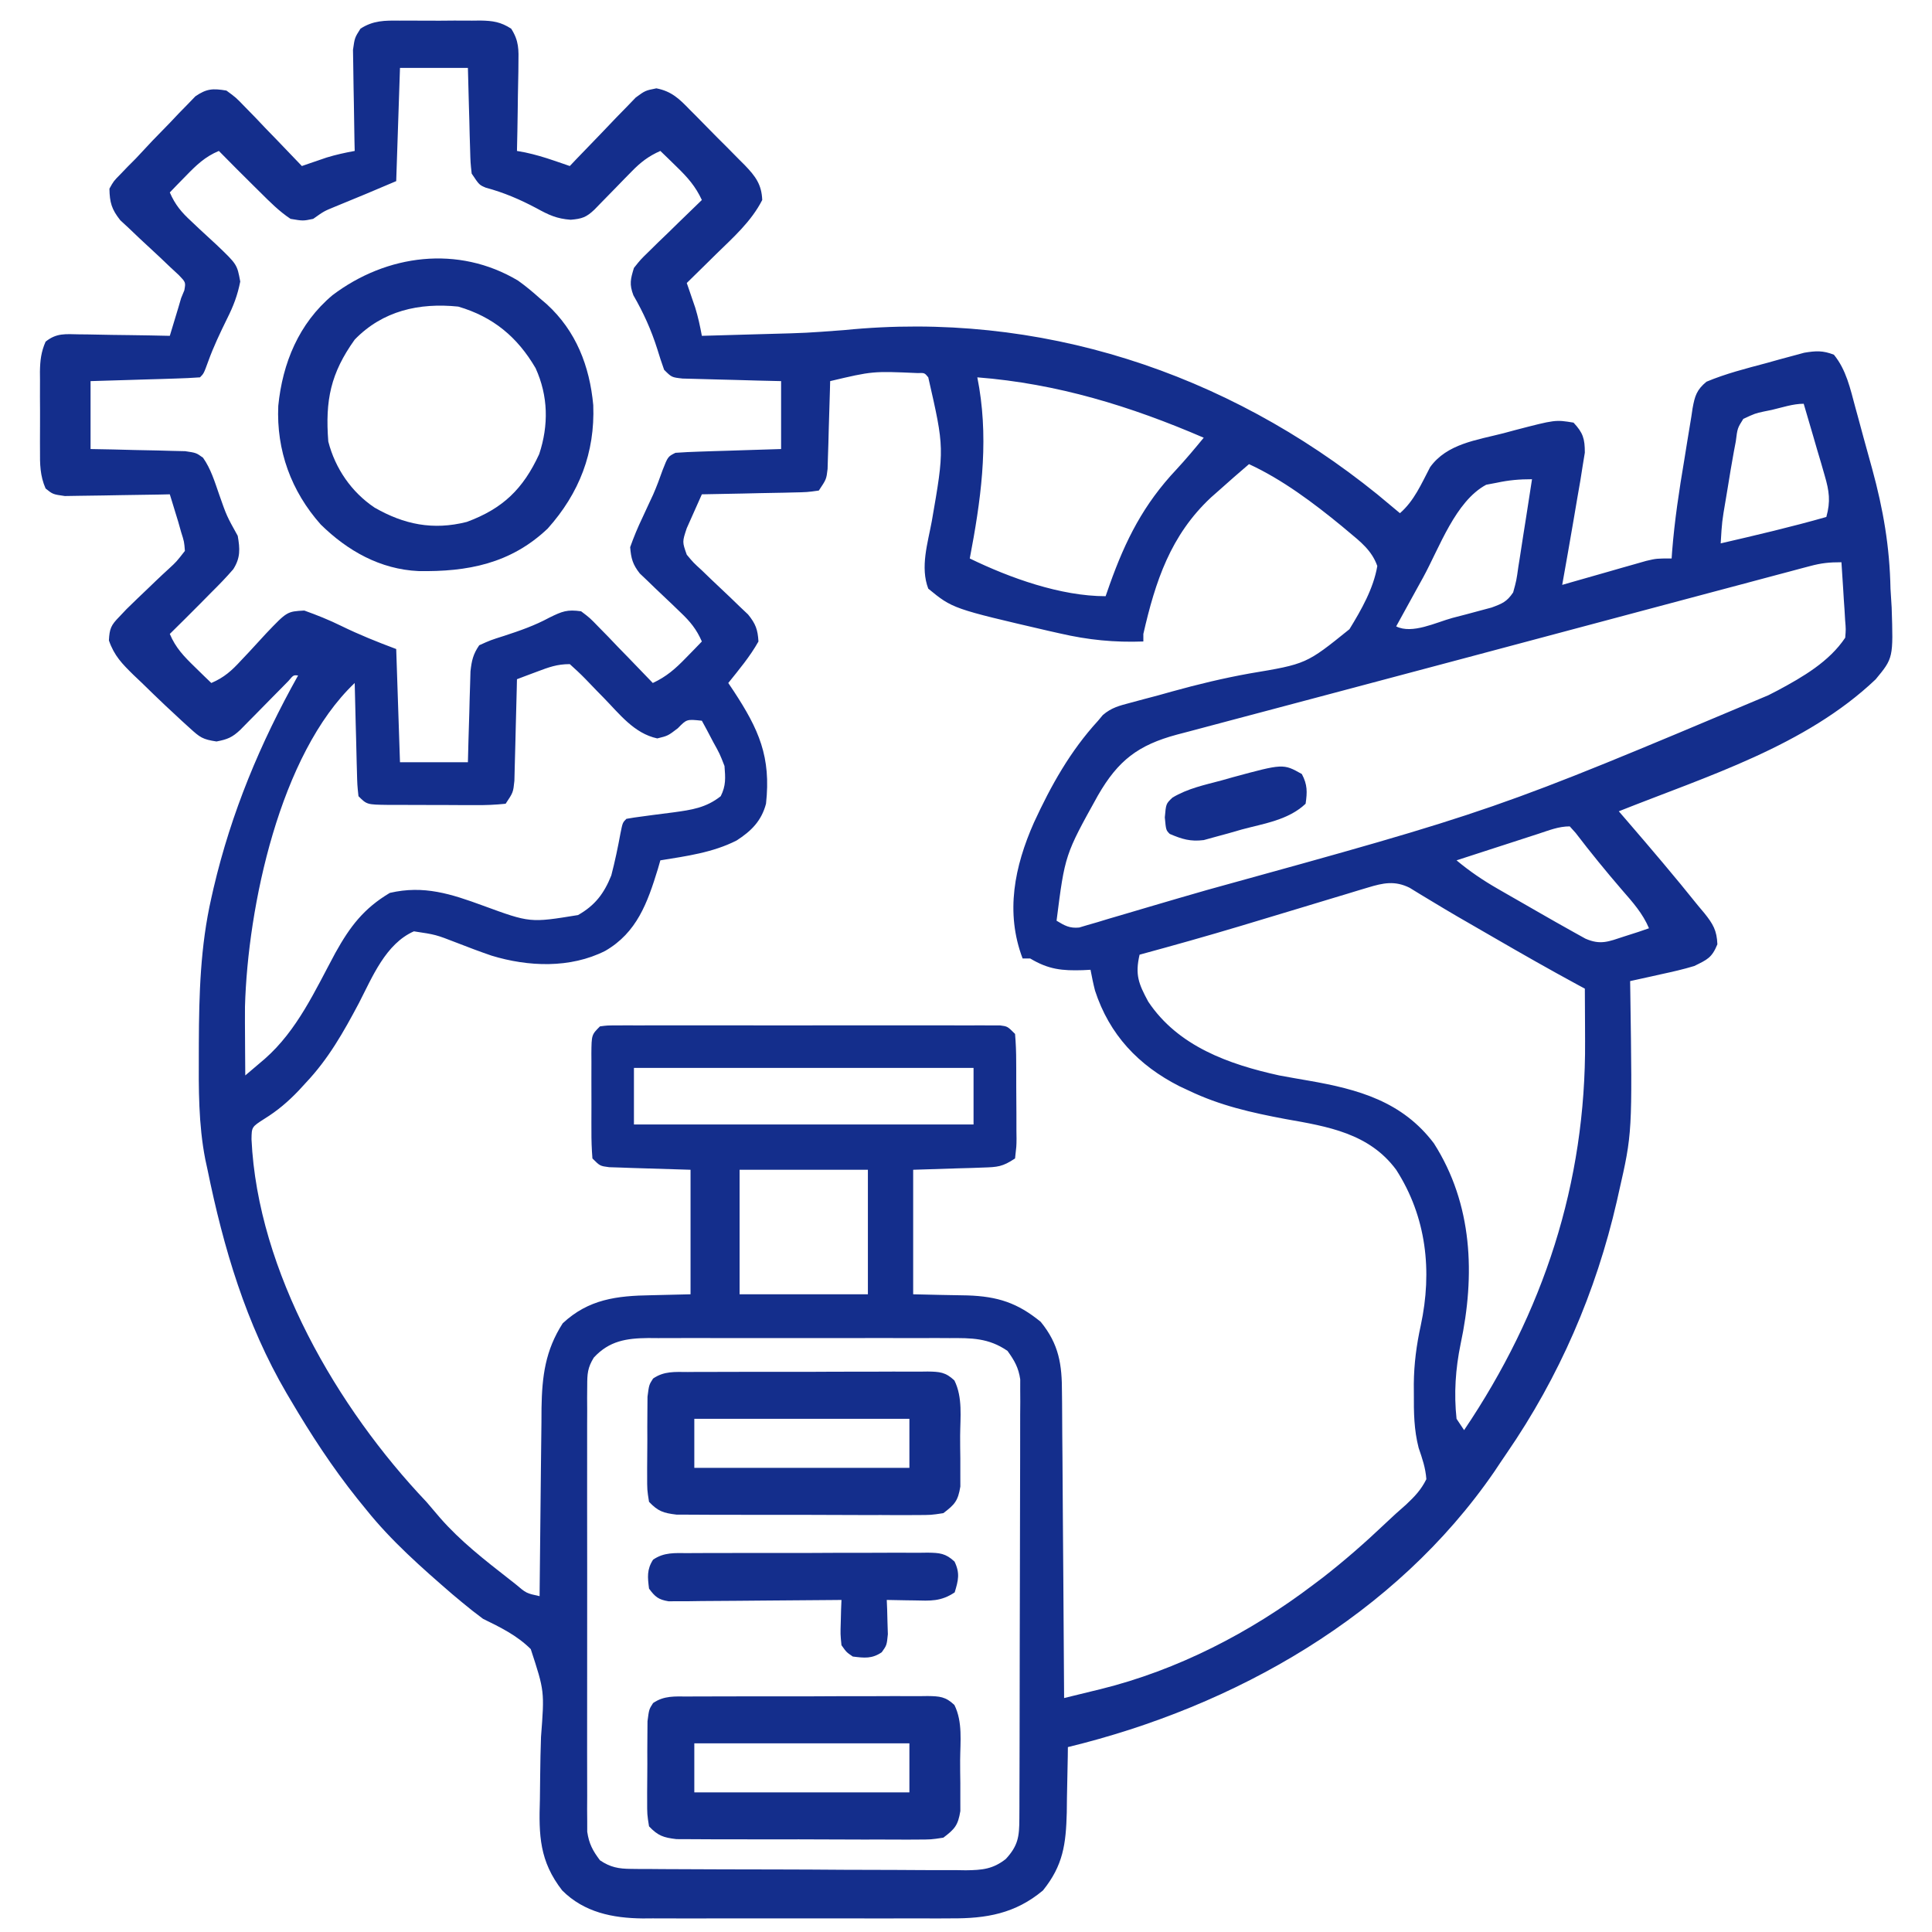 <?xml version="1.0" encoding="UTF-8"?>
<svg xmlns="http://www.w3.org/2000/svg" width="512" height="512" viewBox="0 0 512 512" fill="none">
  <path d="M105.906 5.469C106.668 5.465 107.43 5.461 108.214 5.457C109.821 5.454 111.429 5.462 113.035 5.479C115.492 5.5 117.946 5.479 120.402 5.453C121.966 5.456 123.53 5.461 125.094 5.469C126.192 5.457 126.192 5.457 127.313 5.444C130.595 5.504 132.692 5.801 135.47 7.599C137.548 10.86 137.456 13.102 137.39 16.953C137.385 17.613 137.379 18.274 137.373 18.954C137.351 21.053 137.301 23.151 137.25 25.25C137.23 26.677 137.212 28.104 137.195 29.531C137.151 33.021 137.082 36.511 137 40C137.726 40.133 138.451 40.266 139.199 40.402C141.826 40.963 144.274 41.691 146.812 42.562C147.603 42.832 148.393 43.101 149.207 43.379C149.799 43.584 150.39 43.789 151 44C151.862 43.091 151.862 43.091 152.741 42.164C154.887 39.916 157.046 37.681 159.215 35.455C160.609 34.017 161.986 32.563 163.363 31.109C164.246 30.207 165.129 29.305 166.039 28.375C166.845 27.537 167.652 26.699 168.483 25.836C171 24 171 24 173.947 23.409C177.979 24.189 180.046 26.216 182.801 29.074C183.322 29.595 183.844 30.116 184.382 30.652C185.479 31.754 186.569 32.863 187.651 33.979C189.307 35.682 190.988 37.357 192.674 39.029C193.738 40.105 194.802 41.183 195.863 42.262C196.364 42.761 196.865 43.26 197.381 43.774C200.2 46.71 201.839 48.867 202 53C199.085 58.718 194.299 62.93 189.75 67.375C189.005 68.111 188.26 68.847 187.492 69.606C185.666 71.408 183.835 73.206 182 75C182.307 75.888 182.307 75.888 182.621 76.793C182.89 77.583 183.16 78.373 183.437 79.188C183.704 79.965 183.971 80.742 184.246 81.543C185.004 84.013 185.535 86.46 186 89C190.356 88.88 194.712 88.756 199.067 88.628C200.544 88.585 202.021 88.543 203.498 88.503C213.626 88.237 213.626 88.237 223.726 87.477C275.405 82.295 324.925 98.609 365 131C367.007 132.658 369.005 134.327 371 136C374.801 132.692 376.677 128.209 378.988 123.812C383.44 117.589 391.384 116.626 398.437 114.812C399.954 114.404 399.954 114.404 401.502 113.986C412.182 111.207 412.182 111.207 417 112C419.527 114.692 420.001 116.282 419.996 119.961C419.812 121.088 419.627 122.214 419.437 123.375C419.13 125.322 419.13 125.322 418.816 127.309C418.546 128.873 418.273 130.436 418 132C417.655 134.033 417.309 136.065 416.965 138.098C416 143.736 415.008 149.369 414 155C414.736 154.788 415.473 154.576 416.231 154.357C419.569 153.4 422.91 152.45 426.25 151.5C427.409 151.166 428.568 150.832 429.762 150.488C431.434 150.015 431.434 150.015 433.14 149.531C434.167 149.238 435.193 148.945 436.251 148.643C439 148 439 148 443 148C443.04 147.409 443.08 146.818 443.122 146.209C443.769 138.001 444.988 129.921 446.364 121.809C446.623 120.257 446.873 118.703 447.114 117.148C447.467 114.876 447.847 112.61 448.234 110.344C448.337 109.65 448.439 108.956 448.544 108.242C449.137 104.963 449.629 103.306 452.235 101.157C457.353 99.015 462.647 97.676 468 96.25C469.175 95.921 470.351 95.593 471.562 95.254C472.697 94.948 473.831 94.643 475 94.328C476.031 94.049 477.062 93.769 478.125 93.481C481.233 92.961 483.057 92.86 486 94C489.278 97.997 490.338 102.99 491.664 107.895C491.901 108.76 492.139 109.625 492.384 110.516C492.884 112.348 493.379 114.181 493.871 116.015C494.613 118.77 495.38 121.516 496.148 124.264C499.077 134.971 500.788 144.893 501 156C501.097 157.655 501.199 159.31 501.308 160.965C501.744 174.378 501.744 174.378 497.074 180.027C478.483 197.708 452.379 205.685 429 215C429.762 215.883 430.524 216.766 431.308 217.676C437.645 225.034 443.935 232.416 450 240C450.841 241.002 450.841 241.002 451.699 242.023C453.965 244.867 454.983 246.572 455.125 250.25C453.66 253.83 452.458 254.3 449 256C446.095 256.888 443.156 257.548 440.187 258.188C439.399 258.365 438.611 258.542 437.799 258.725C435.867 259.158 433.934 259.58 432 260C432.016 260.986 432.031 261.972 432.047 262.987C432.589 300.273 432.589 300.273 429 316C428.823 316.791 428.646 317.581 428.464 318.396C422.942 342.412 413.226 364.885 399.247 385.187C398.165 386.76 397.106 388.349 396.051 389.941C369.792 428.161 327.228 452.246 283 463C282.991 463.806 282.981 464.613 282.972 465.443C282.918 469.13 282.834 472.814 282.75 476.5C282.736 477.768 282.721 479.037 282.707 480.344C282.489 488.695 281.751 494.354 276.394 500.988C269.062 507.126 261.391 508.453 252.033 508.388C250.604 508.396 250.604 508.396 249.147 508.404C246.025 508.417 242.903 508.409 239.781 508.398C237.596 508.4 235.411 508.403 233.226 508.407C228.656 508.412 224.087 508.405 219.518 508.391C213.677 508.374 207.837 508.384 201.997 508.402C197.488 508.413 192.978 508.409 188.469 508.401C186.316 508.399 184.164 508.402 182.011 508.409C178.996 508.417 175.982 508.405 172.967 508.388C172.087 508.394 171.208 508.4 170.302 508.407C162.349 508.326 154.795 506.795 149 501C142.957 493.231 142.774 486.384 143.078 476.949C143.106 474.785 143.131 472.62 143.152 470.455C143.191 467.069 143.25 463.689 143.373 460.305C144.306 448.18 144.306 448.18 140.655 437.027C136.951 433.36 132.637 431.274 128 429C126.107 427.593 124.244 426.142 122.437 424.625C121.565 423.897 120.692 423.168 119.793 422.418C111.714 415.424 103.689 408.369 97 400C96.245 399.071 95.489 398.141 94.711 397.184C88.087 388.895 82.376 380.14 77 371C76.641 370.395 76.283 369.789 75.914 369.166C65.17 350.773 59.247 330.77 55 310C54.803 309.093 54.607 308.186 54.404 307.252C52.579 297.896 52.645 288.556 52.687 279.062C52.69 278.196 52.692 277.329 52.694 276.436C52.746 263.431 53.101 250.731 56 238C56.199 237.122 56.397 236.244 56.602 235.34C61.307 215.292 68.965 196.932 79 179C77.767 178.886 77.767 178.886 76.449 180.453C75.797 181.117 75.145 181.781 74.472 182.465C73.763 183.182 73.053 183.9 72.322 184.639C70.82 186.167 69.317 187.696 67.814 189.225C67.103 189.943 66.392 190.662 65.66 191.402C65.007 192.067 64.353 192.732 63.68 193.418C61.551 195.423 60.261 195.95 57.375 196.5C53.687 195.954 52.974 195.393 50.316 192.973C49.265 192.019 49.265 192.019 48.193 191.045C47.469 190.37 46.746 189.695 46 189C44.945 188.02 44.945 188.02 43.869 187.021C41.743 185.017 39.65 182.982 37.562 180.938C36.844 180.256 36.125 179.575 35.385 178.873C32.348 175.888 30.275 173.793 28.863 169.727C29.022 166.554 29.429 165.68 31.625 163.438C32.257 162.77 32.888 162.102 33.539 161.414C35.476 159.514 37.43 157.64 39.398 155.773C39.99 155.203 40.583 154.633 41.193 154.045C42.387 152.9 43.596 151.77 44.819 150.656C46.73 148.896 46.73 148.896 49 146C48.815 143.566 48.815 143.566 48 141C47.751 140.117 47.502 139.234 47.246 138.324C46.979 137.454 46.712 136.584 46.437 135.688C46.168 134.804 45.898 133.921 45.621 133.012C45.416 132.348 45.211 131.684 45 131C43.615 131.031 43.615 131.031 42.202 131.063C38.774 131.132 35.348 131.182 31.92 131.22C30.437 131.24 28.954 131.267 27.471 131.302C25.338 131.35 23.207 131.373 21.074 131.391C19.149 131.422 19.149 131.422 17.186 131.454C14 131 14 131 12.083 129.456C10.595 126.082 10.57 122.934 10.601 119.312C10.598 118.573 10.596 117.833 10.593 117.072C10.591 115.512 10.596 113.952 10.609 112.392C10.625 110.008 10.609 107.626 10.59 105.242C10.592 103.724 10.595 102.206 10.601 100.688C10.595 99.977 10.589 99.266 10.583 98.534C10.625 95.586 10.888 93.253 12.083 90.544C15.006 88.19 17.37 88.549 21.074 88.609C22.1 88.618 22.1 88.618 23.146 88.626C25.327 88.649 27.507 88.699 29.687 88.75C31.167 88.77 32.647 88.788 34.127 88.805C37.752 88.849 41.376 88.918 45 89C45.48 87.417 45.959 85.834 46.437 84.25C46.704 83.368 46.971 82.487 47.246 81.578C47.495 80.727 47.743 79.877 48 79C48.28 78.321 48.56 77.642 48.849 76.943C49.232 74.817 49.232 74.817 47.385 72.897C46.59 72.16 45.795 71.423 44.976 70.664C44.12 69.847 43.264 69.029 42.383 68.188C40.552 66.487 38.721 64.786 36.891 63.086C36.032 62.266 35.173 61.446 34.289 60.602C33.492 59.862 32.695 59.123 31.873 58.362C29.587 55.48 29.065 53.665 29 50C30.115 47.998 30.115 47.998 31.871 46.219C32.52 45.542 33.17 44.865 33.839 44.168C34.909 43.095 34.909 43.095 36 42C37.47 40.427 38.94 38.854 40.41 37.281C41.958 35.685 43.509 34.091 45.062 32.5C45.839 31.678 46.616 30.855 47.416 30.008C48.177 29.232 48.938 28.456 49.722 27.656C50.401 26.953 51.079 26.25 51.777 25.525C54.783 23.463 56.422 23.41 60 24C62.517 25.836 62.517 25.836 64.961 28.375C65.844 29.277 66.727 30.18 67.637 31.109C68.54 32.063 69.444 33.017 70.375 34C71.31 34.965 72.246 35.928 73.183 36.891C75.47 39.248 77.741 41.617 80 44C80.591 43.795 81.183 43.59 81.793 43.379C82.583 43.109 83.373 42.84 84.187 42.562C84.965 42.296 85.742 42.029 86.543 41.754C89.013 40.996 91.46 40.465 94 40C93.968 38.668 93.968 38.668 93.936 37.31C93.868 34.007 93.818 30.705 93.78 27.402C93.76 25.974 93.733 24.547 93.698 23.119C93.649 21.064 93.627 19.009 93.609 16.953C93.578 15.099 93.578 15.099 93.546 13.208C94 10 94 10 95.53 7.599C98.927 5.4 101.987 5.425 105.906 5.469ZM106 18C105.67 27.9 105.34 37.8 105 48C99.575 50.325 94.137 52.59 88.672 54.816C85.856 55.973 85.856 55.973 83 58C80.312 58.562 80.312 58.562 77 58C74.001 56.014 71.543 53.531 69 51C68.527 50.534 68.055 50.069 67.568 49.589C64.351 46.419 61.167 43.219 58 40C54.319 41.536 52.012 43.782 49.25 46.625C48.051 47.851 48.051 47.851 46.828 49.102C46.225 49.728 45.621 50.355 45 51C46.412 54.255 48.089 56.255 50.695 58.645C51.411 59.322 52.126 59.999 52.863 60.697C54.369 62.106 55.885 63.504 57.41 64.893C62.828 70.07 62.828 70.07 63.668 74.609C62.948 78.262 61.86 81.113 60.187 84.438C58.361 88.172 56.597 91.838 55.187 95.75C54 99 54 99 53 100C50.856 100.159 48.707 100.251 46.558 100.316C45.253 100.358 43.948 100.4 42.603 100.443C41.215 100.483 39.826 100.523 38.437 100.562C37.045 100.606 35.652 100.649 34.26 100.693C30.84 100.8 27.42 100.9 24 101C24 106.94 24 112.88 24 119C25.986 119.037 27.973 119.075 30.019 119.113C31.946 119.162 33.872 119.211 35.798 119.262C37.793 119.312 39.788 119.347 41.783 119.381C43.663 119.434 43.663 119.434 45.582 119.488C46.739 119.514 47.897 119.541 49.089 119.568C52 120 52 120 53.805 121.302C55.871 124.238 56.892 127.636 58.062 131C60.062 136.716 60.062 136.716 63 142C63.605 145.431 63.744 147.835 61.82 150.848C59.969 153.005 58.02 155 56 157C55.028 157.984 54.056 158.968 53.086 159.953C50.411 162.656 47.711 165.333 45 168C46.536 171.681 48.781 173.988 51.625 176.75C52.442 177.549 53.259 178.348 54.101 179.172C54.728 179.775 55.354 180.378 56 181C59.375 179.555 61.398 177.75 63.863 175.051C64.586 174.286 65.308 173.521 66.053 172.732C67.559 171.119 69.054 169.494 70.537 167.857C76.078 162.05 76.078 162.05 80.641 161.801C84.018 163.007 87.218 164.291 90.437 165.875C95.275 168.237 99.901 170.088 105 172C105.33 181.9 105.66 191.8 106 202C111.94 202 117.88 202 124 202C124.073 199.146 124.073 199.146 124.148 196.234C124.223 193.74 124.299 191.245 124.375 188.75C124.406 187.496 124.437 186.241 124.469 184.949C124.507 183.744 124.546 182.539 124.586 181.297C124.633 179.632 124.633 179.632 124.681 177.933C124.993 175.065 125.377 173.365 127 171C129.976 169.656 129.976 169.656 133.625 168.5C137.759 167.148 141.728 165.77 145.562 163.688C149.006 161.997 150.298 161.475 154 162C156.312 163.744 156.312 163.744 158.644 166.156C159.906 167.442 159.906 167.442 161.193 168.754C162.058 169.66 162.922 170.566 163.812 171.5C164.696 172.406 165.58 173.312 166.49 174.246C168.672 176.487 170.841 178.738 173 181C176.633 179.304 178.945 177.262 181.75 174.375C182.549 173.558 183.348 172.74 184.172 171.898C184.775 171.272 185.378 170.645 186 170C184.587 166.761 182.9 164.705 180.34 162.285C179.629 161.599 178.918 160.912 178.185 160.205C176.687 158.777 175.184 157.352 173.678 155.932C172.968 155.244 172.258 154.556 171.527 153.848C170.875 153.229 170.222 152.61 169.55 151.973C167.681 149.595 167.237 148.002 167 145C167.978 142.269 169.002 139.788 170.25 137.188C170.882 135.828 171.512 134.467 172.14 133.105C172.609 132.101 172.609 132.101 173.088 131.076C174.031 128.929 174.827 126.761 175.609 124.551C177 121 177 121 179 120C181.104 119.846 183.212 119.75 185.32 119.684C186.577 119.642 187.834 119.6 189.129 119.557C190.447 119.517 191.766 119.478 193.125 119.438C194.465 119.394 195.805 119.351 197.144 119.307C200.429 119.2 203.715 119.1 207 119C207 113.06 207 107.12 207 101C203.894 100.927 203.894 100.927 200.726 100.852C198.724 100.796 196.722 100.74 194.72 100.683C193.327 100.644 191.934 100.609 190.541 100.578C188.54 100.533 186.539 100.473 184.539 100.414C182.732 100.367 182.732 100.367 180.889 100.319C178 100 178 100 176 98C175.342 96.185 174.747 94.347 174.187 92.5C172.568 87.39 170.531 82.891 167.855 78.254C166.745 75.329 167.089 73.98 168 71C169.766 68.78 169.766 68.78 172.035 66.574C172.844 65.778 173.653 64.982 174.486 64.162C175.336 63.346 176.186 62.529 177.062 61.688C177.916 60.852 178.77 60.016 179.65 59.154C181.758 57.094 183.875 55.043 186 53C184.304 49.367 182.262 47.054 179.375 44.25C178.149 43.051 178.149 43.051 176.898 41.828C176.272 41.225 175.645 40.622 175 40C171.866 41.386 169.782 42.991 167.398 45.441C166.416 46.44 166.416 46.44 165.414 47.459C164.741 48.153 164.068 48.847 163.375 49.562C162.031 50.941 160.684 52.317 159.336 53.691C158.743 54.302 158.151 54.912 157.54 55.541C155.375 57.592 154.242 57.979 151.238 58.238C147.535 57.966 145.426 56.969 142.187 55.188C137.763 52.841 133.573 51.039 128.742 49.738C127 49 127 49 125 46C124.681 43.089 124.681 43.089 124.586 39.582C124.547 38.328 124.508 37.075 124.469 35.783C124.438 34.473 124.407 33.163 124.375 31.812C124.337 30.477 124.298 29.142 124.258 27.807C124.163 24.538 124.08 21.269 124 18C118.06 18 112.12 18 106 18ZM220 101C219.98 101.772 219.96 102.544 219.94 103.339C219.845 106.831 219.735 110.321 219.625 113.812C219.594 115.027 219.563 116.242 219.531 117.494C219.473 119.239 219.473 119.239 219.414 121.02C219.382 122.093 219.351 123.167 219.319 124.273C219 127 219 127 217 130C213.927 130.432 213.927 130.432 210.023 130.512C209.338 130.53 208.653 130.548 207.947 130.566C205.756 130.62 203.566 130.654 201.375 130.688C199.89 130.721 198.406 130.755 196.922 130.791C193.281 130.876 189.641 130.943 186 131C185.132 132.91 184.281 134.829 183.437 136.75C182.724 138.351 182.724 138.351 181.996 139.984C180.793 143.597 180.793 143.597 182 147C183.762 149.111 183.762 149.111 186 151.152C186.804 151.929 187.609 152.706 188.437 153.506C190.144 155.125 191.852 156.742 193.562 158.357C194.367 159.135 195.171 159.913 196 160.715C196.742 161.417 197.485 162.12 198.25 162.844C200.255 165.315 200.811 166.838 201 170C198.748 174.004 195.868 177.425 193 181C193.47 181.701 193.941 182.402 194.426 183.125C201.103 193.301 204.366 200.563 203 213C201.795 217.555 199.088 220.248 195.187 222.75C188.9 225.947 181.897 226.882 175 228C174.781 228.762 174.562 229.524 174.336 230.309C171.594 239.236 168.788 247.151 160.375 252C151.126 256.673 139.987 256.224 130.25 253.25C127.119 252.176 124.039 251.015 120.957 249.809C115.468 247.681 115.468 247.681 109.687 246.812C102.196 250.122 98.68 258.924 95.125 265.812C91.017 273.548 87.051 280.606 81 287C80.407 287.647 79.814 288.294 79.203 288.961C76.346 291.957 73.58 294.317 70.062 296.5C66.697 298.656 66.697 298.656 66.652 301.926C68.287 336.98 89.422 373.188 113 398C114.215 399.411 115.424 400.827 116.625 402.25C122.032 408.433 128.422 413.4 134.875 418.438C135.733 419.112 135.733 419.112 136.608 419.8C139.473 422.234 139.473 422.234 143 423C143.009 421.902 143.009 421.902 143.018 420.783C143.076 413.854 143.148 406.926 143.236 399.997C143.28 396.436 143.319 392.875 143.346 389.314C143.378 385.21 143.432 381.107 143.488 377.004C143.495 375.738 143.501 374.472 143.507 373.168C143.647 364.693 144.504 357.891 149.125 350.688C155.971 344.288 163.491 343.384 172.562 343.25C176.007 343.167 179.451 343.085 183 343C183 332.11 183 321.22 183 310C175.192 309.75 175.192 309.75 167.383 309.522C165.929 309.469 165.929 309.469 164.445 309.414C163.45 309.383 162.455 309.351 161.43 309.319C159 309 159 309 157 307C156.8 304.514 156.72 302.142 156.734 299.656C156.732 298.931 156.73 298.206 156.728 297.46C156.727 295.926 156.731 294.393 156.739 292.86C156.75 290.509 156.739 288.159 156.726 285.809C156.728 284.32 156.73 282.832 156.734 281.344C156.73 280.639 156.726 279.933 156.722 279.207C156.77 274.23 156.77 274.23 159 272C160.927 271.748 160.927 271.748 163.327 271.746C164.236 271.74 165.144 271.735 166.08 271.729C167.58 271.735 167.58 271.735 169.109 271.741C170.16 271.738 171.21 271.734 172.292 271.731C175.778 271.722 179.264 271.728 182.75 271.734C185.164 271.733 187.577 271.731 189.991 271.729C195.055 271.726 200.119 271.73 205.183 271.739C211.687 271.751 218.191 271.744 224.695 271.732C229.681 271.725 234.666 271.727 239.652 271.732C242.051 271.734 244.45 271.732 246.848 271.727C250.196 271.722 253.543 271.73 256.89 271.741C257.89 271.737 258.89 271.733 259.919 271.729C260.828 271.735 261.737 271.74 262.673 271.746C263.861 271.747 263.861 271.747 265.073 271.748C267 272 267 272 269 274C269.212 276.485 269.304 278.857 269.301 281.344C269.305 282.069 269.309 282.794 269.314 283.54C269.319 285.074 269.32 286.607 269.316 288.14C269.312 290.491 269.336 292.841 269.361 295.191C269.363 296.68 269.364 298.168 269.363 299.656C269.372 300.361 269.382 301.067 269.391 301.793C269.372 303.775 269.372 303.775 269 307C265.662 309.225 264.372 309.29 260.457 309.414C259.006 309.467 259.006 309.467 257.526 309.522C256.301 309.556 255.075 309.59 253.812 309.625C249.914 309.749 246.016 309.873 242 310C242 320.89 242 331.78 242 343C249.208 343.17 249.208 343.17 256.418 343.298C264.37 343.564 269.67 345.262 275.812 350.312C280.659 356.266 281.445 361.635 281.432 369.056C281.448 370.375 281.448 370.375 281.463 371.72C281.493 374.603 281.502 377.487 281.512 380.371C281.528 382.379 281.547 384.387 281.566 386.395C281.613 391.663 281.643 396.932 281.669 402.201C281.699 407.584 281.746 412.967 281.791 418.35C281.877 428.9 281.944 439.45 282 450C284.507 449.391 287.014 448.777 289.519 448.16C290.218 447.991 290.917 447.822 291.637 447.647C312.016 442.613 331.318 432.664 348 420C348.853 419.357 349.707 418.714 350.586 418.051C356.354 413.565 361.842 408.752 367.137 403.719C368.935 402.011 370.767 400.338 372.644 398.719C374.939 396.561 376.596 394.823 378 392C377.779 389.004 376.932 386.551 375.957 383.711C374.71 378.877 374.663 374.346 374.687 369.375C374.681 368.069 374.681 368.069 374.674 366.737C374.726 361.4 375.379 356.461 376.517 351.25C379.612 336.835 378.034 322.488 370 310C362.863 300.351 351.908 298.533 340.687 296.562C331.647 294.86 323.334 293.003 315 289C314.19 288.622 313.381 288.245 312.547 287.855C301.682 282.331 294.003 274.212 290.191 262.52C289.723 260.696 289.349 258.85 289 257C288.348 257.035 287.695 257.07 287.023 257.105C281.46 257.278 277.896 256.937 273 254C272.34 254 271.68 254 271 254C266.372 241.789 268.852 229.626 274 218C278.532 208.161 283.635 199.032 291 191C291.415 190.503 291.831 190.005 292.259 189.492C294.569 187.513 296.645 187.02 299.582 186.238C300.727 185.929 301.873 185.62 303.053 185.302C304.293 184.976 305.534 184.649 306.812 184.312C308.106 183.953 309.399 183.592 310.691 183.229C317.482 181.343 324.234 179.721 331.172 178.473C346.191 175.966 346.191 175.966 357.621 166.742C360.76 161.619 363.984 155.985 365 150C363.563 145.912 360.564 143.573 357.312 140.875C356.747 140.401 356.181 139.926 355.598 139.438C348.11 133.288 339.825 127.071 331 123C328.3 125.297 325.643 127.637 323 130C321.977 130.903 321.977 130.903 320.933 131.824C310.2 141.844 306.18 154.078 303 168C303 168.66 303 169.32 303 170C295.334 170.284 288.403 169.595 280.937 167.875C279.949 167.653 278.962 167.432 277.944 167.204C252.465 161.294 252.465 161.294 246 156C243.825 150.303 245.869 143.93 246.937 138.125C250.292 118.809 250.292 118.809 246 100C245.019 98.801 245.019 98.801 243.172 98.867C231.248 98.343 231.248 98.343 220 101ZM259 100C259.167 100.923 259.335 101.846 259.508 102.797C261.994 118.055 259.884 132.904 257 148C267.605 153.16 281.094 158 293 158C293.363 156.961 293.727 155.922 294.101 154.852C298.319 143.039 303.06 133.658 311.754 124.422C314.282 121.696 316.639 118.872 319 116C299.612 107.633 280.124 101.645 259 100ZM469.562 108.625C468.868 108.766 468.174 108.906 467.459 109.051C465.154 109.55 465.154 109.55 462 111C460.442 113.472 460.442 113.472 460 117C459.831 117.887 459.663 118.774 459.489 119.688C458.908 122.848 458.386 126.015 457.875 129.188C457.693 130.28 457.511 131.372 457.324 132.498C456.345 138.221 456.345 138.221 456 144C465.382 141.833 474.737 139.641 484 137C485.151 132.845 484.768 130.155 483.566 126.043C483.247 124.931 482.928 123.819 482.599 122.674C482.086 120.948 482.086 120.948 481.562 119.188C481.224 118.018 480.886 116.848 480.537 115.643C479.701 112.759 478.855 109.878 478 107C475.188 107 472.297 107.984 469.562 108.625ZM396.625 127.938C395.252 128.199 395.252 128.199 393.851 128.465C385.694 132.856 381.497 145.092 377.125 153.062C376.43 154.322 375.735 155.582 375.039 156.842C373.355 159.892 371.676 162.945 370 166C374.253 168.126 380.544 164.944 384.937 163.75C386.143 163.437 387.349 163.124 388.592 162.801C389.746 162.49 390.9 162.179 392.09 161.859C393.151 161.575 394.211 161.292 395.304 160.999C398.114 159.958 399.341 159.47 401 157C401.876 153.818 401.876 153.818 402.387 150.145C402.493 149.483 402.6 148.821 402.71 148.14C403.047 146.032 403.368 143.923 403.687 141.812C403.913 140.381 404.141 138.949 404.369 137.518C404.925 134.014 405.467 130.508 406 127C402.612 127 399.909 127.234 396.625 127.938ZM479.68 150.018C478.391 150.357 478.391 150.357 477.076 150.704C476.139 150.956 475.201 151.208 474.236 151.468C473.24 151.732 472.243 151.996 471.217 152.268C467.892 153.151 464.569 154.04 461.246 154.93C458.898 155.554 456.551 156.178 454.203 156.802C448.561 158.302 442.92 159.807 437.279 161.314C432.747 162.525 428.215 163.735 423.682 164.943C423.042 165.113 422.402 165.284 421.742 165.46C420.448 165.804 419.155 166.149 417.861 166.494C408.216 169.064 398.572 171.638 388.929 174.214C377.229 177.34 365.526 180.456 353.82 183.556C348.257 185.03 342.695 186.508 337.134 187.989C333.612 188.927 330.089 189.863 326.564 190.792C322.764 191.794 318.968 192.809 315.172 193.824C314.091 194.107 313.01 194.39 311.896 194.682C301.631 197.45 296.316 201.501 290.97 210.79C282.218 226.544 282.218 226.544 280 244C282.148 245.3 283.449 246.054 285.987 245.807C287.069 245.485 287.069 245.485 288.172 245.156C289.038 244.907 289.905 244.657 290.797 244.4C292.259 243.954 292.259 243.954 293.75 243.5C295.341 243.034 295.341 243.034 296.964 242.559C299.481 241.822 301.995 241.079 304.509 240.33C309.651 238.801 314.806 237.318 319.961 235.832C396.055 214.822 396.055 214.822 468.625 184.25C469.448 183.826 470.27 183.403 471.118 182.967C477.757 179.41 484.764 175.353 489 169C489.184 166.771 489.184 166.771 488.976 164.332C488.925 163.439 488.873 162.547 488.82 161.627C488.756 160.698 488.691 159.769 488.625 158.812C488.568 157.872 488.511 156.932 488.453 155.963C488.312 153.641 488.16 151.321 488 149C484.748 149 482.724 149.207 479.68 150.018ZM142.312 178C140.822 178.557 140.822 178.557 139.301 179.125C138.541 179.414 137.782 179.702 137 180C136.98 180.893 136.96 181.786 136.94 182.706C136.862 186.022 136.775 189.337 136.682 192.653C136.644 194.087 136.609 195.522 136.578 196.956C136.532 199.019 136.474 201.082 136.414 203.145C136.382 204.386 136.351 205.627 136.319 206.906C136 210 136 210 134 213C131.186 213.292 128.596 213.396 125.781 213.363C124.967 213.364 124.154 213.364 123.315 213.365C121.594 213.362 119.872 213.353 118.151 213.336C115.51 213.313 112.871 213.316 110.23 213.322C108.56 213.317 106.889 213.31 105.219 213.301C104.426 213.302 103.633 213.303 102.816 213.304C97.231 213.231 97.231 213.231 95 211C94.681 208.019 94.681 208.019 94.586 204.242C94.566 203.579 94.547 202.916 94.527 202.233C94.467 200.114 94.421 197.995 94.375 195.875C94.337 194.439 94.298 193.003 94.258 191.566C94.162 188.044 94.078 184.522 94 181C74.13 199.869 65.666 240.28 64.922 266.762C64.902 269.551 64.912 272.337 64.937 275.125C64.942 276.081 64.946 277.038 64.951 278.023C64.963 280.349 64.979 282.674 65 285C66.108 284.061 67.214 283.121 68.32 282.18C68.936 281.656 69.553 281.133 70.188 280.593C78.81 273.012 83.513 262.461 88.887 252.504C92.769 245.515 96.427 240.719 103.312 236.625C112.311 234.532 119.543 236.898 128 240C140.476 244.572 140.476 244.572 153.187 242.5C157.701 239.933 160.081 236.794 162 232C162.958 228.309 163.737 224.63 164.422 220.879C165 218 165 218 166 217C167.425 216.74 168.86 216.533 170.297 216.352C171.173 216.233 172.05 216.114 172.953 215.992C174.801 215.75 176.65 215.512 178.5 215.281C183.27 214.626 187.114 214.08 191 211C192.418 208.164 192.241 206.157 192 203C190.733 199.746 190.733 199.746 189 196.625C188.443 195.565 187.886 194.506 187.312 193.414C186.879 192.617 186.446 191.821 186 191C181.992 190.571 181.992 190.571 179.625 193C177 195 177 195 174.187 195.688C168.028 194.359 164.203 189.235 159.926 184.863C159.391 184.32 158.856 183.776 158.305 183.216C157.236 182.123 156.176 181.023 155.124 179.913C153.805 178.553 152.407 177.27 151 176C147.625 176 145.46 176.815 142.312 178ZM407.68 220.969C407.061 221.169 406.442 221.368 405.805 221.574C403.827 222.213 401.851 222.857 399.875 223.5C398.535 223.934 397.195 224.367 395.855 224.801C392.569 225.865 389.284 226.931 386 228C389.488 230.914 393.025 233.305 396.965 235.566C398.095 236.217 399.224 236.867 400.389 237.537C400.972 237.87 401.555 238.203 402.156 238.546C403.931 239.559 405.703 240.579 407.474 241.6C410.641 243.417 413.806 245.232 417 247C418.04 247.578 419.081 248.156 420.153 248.751C424.143 250.501 426.306 249.531 430.375 248.188C431.62 247.789 432.865 247.391 434.148 246.98C435.56 246.495 435.56 246.495 437 246C435.342 242.055 432.653 239.065 429.875 235.875C425.618 230.936 421.521 225.912 417.558 220.73C417.044 220.159 416.53 219.588 416 219C413.019 219 410.511 220.05 407.68 220.969ZM362.517 235.206C361.634 235.47 360.752 235.734 359.842 236.006C358.892 236.297 357.941 236.587 356.961 236.887C355.966 237.186 354.971 237.484 353.946 237.792C350.754 238.752 347.564 239.72 344.375 240.688C340.217 241.944 336.058 243.198 331.898 244.449C330.384 244.905 330.384 244.905 328.84 245.371C319.928 248.045 310.978 250.562 302 253C300.773 258.314 301.729 260.691 304.293 265.438C312.187 277.288 325.666 282.06 339 285C341.619 285.488 344.242 285.943 346.867 286.395C359.968 288.674 371.616 291.896 380 303C390.305 319.151 390.962 337.953 387.079 356.162C385.721 362.745 385.278 369.297 386 376C386.66 376.99 387.32 377.98 388 379C409.01 347.874 420.305 313.513 420.062 275.875C420.057 274.523 420.053 273.172 420.049 271.82C420.037 268.547 420.021 265.273 420 262C419.356 261.653 418.712 261.306 418.048 260.949C410.648 256.941 403.344 252.781 396.062 248.562C394.427 247.618 394.427 247.618 392.76 246.654C391.132 245.714 391.132 245.714 389.473 244.754C388.404 244.138 387.336 243.522 386.235 242.887C384.029 241.6 381.835 240.293 379.652 238.968C378.59 238.328 377.528 237.687 376.433 237.027C375.009 236.155 375.009 236.155 373.556 235.265C369.619 233.316 366.536 233.989 362.517 235.206ZM168 283C168 287.95 168 292.9 168 298C197.7 298 227.4 298 258 298C258 293.05 258 288.1 258 283C228.3 283 198.6 283 168 283ZM196 310C196 320.89 196 331.78 196 343C207.22 343 218.44 343 230 343C230 332.11 230 321.22 230 310C218.78 310 207.56 310 196 310ZM157.361 359.781C155.706 362.479 155.623 364.08 155.619 367.231C155.61 368.289 155.602 369.348 155.593 370.438C155.599 371.594 155.605 372.75 155.612 373.941C155.606 375.163 155.601 376.384 155.596 377.643C155.585 380.99 155.587 384.337 155.597 387.684C155.604 391.189 155.597 394.694 155.593 398.199C155.587 404.086 155.594 409.973 155.609 415.86C155.625 422.662 155.62 429.463 155.603 436.265C155.59 442.108 155.588 447.951 155.596 453.794C155.6 457.282 155.601 460.771 155.591 464.259C155.581 468.149 155.595 472.039 155.612 475.929C155.606 477.083 155.6 478.237 155.593 479.426C155.602 480.487 155.61 481.549 155.619 482.642C155.62 483.562 155.621 484.481 155.622 485.428C156.089 488.606 157.071 490.441 159 493C161.758 494.858 163.948 495.253 167.237 495.274C168.075 495.284 168.913 495.294 169.777 495.304C170.688 495.305 171.6 495.306 172.538 495.306C173.988 495.319 173.988 495.319 175.467 495.332C178.663 495.356 181.858 495.364 185.055 495.371C187.276 495.38 189.498 495.389 191.72 495.398C196.379 495.415 201.038 495.423 205.697 495.426C211.664 495.431 217.632 495.469 223.599 495.514C228.189 495.544 232.778 495.551 237.368 495.552C239.568 495.556 241.768 495.569 243.968 495.59C247.047 495.617 250.124 495.612 253.202 495.599C254.11 495.614 255.017 495.629 255.952 495.644C260.234 495.595 263.123 495.359 266.55 492.65C269.852 489.079 270.125 486.647 270.14 481.965C270.146 480.925 270.152 479.885 270.158 478.813C270.159 477.672 270.16 476.531 270.161 475.356C270.166 474.154 270.171 472.952 270.176 471.714C270.188 468.416 270.196 465.119 270.2 461.821C270.203 459.761 270.207 457.7 270.212 455.639C270.225 449.191 270.235 442.743 270.239 436.294C270.243 428.853 270.261 421.411 270.29 413.97C270.311 408.216 270.321 402.462 270.323 396.709C270.324 393.273 270.33 389.837 270.348 386.401C270.367 382.568 270.363 378.736 270.356 374.903C270.366 373.766 270.375 372.629 270.384 371.458C270.379 370.412 270.373 369.366 270.367 368.289C270.369 367.383 270.37 366.477 270.372 365.543C269.915 362.418 268.834 360.552 267 358C261.999 354.561 257.446 354.571 251.601 354.612C250.21 354.604 250.21 354.604 248.791 354.596C245.735 354.583 242.68 354.591 239.625 354.602C237.495 354.6 235.366 354.597 233.237 354.593C228.778 354.588 224.32 354.595 219.861 354.609C214.151 354.626 208.442 354.616 202.732 354.598C198.336 354.587 193.941 354.591 189.545 354.599C187.44 354.601 185.335 354.598 183.23 354.591C180.286 354.583 177.342 354.595 174.398 354.612C173.532 354.606 172.665 354.6 171.772 354.593C166.026 354.654 161.46 355.326 157.361 359.781Z" fill="#142E8C"></path>
  <path d="M137.274 74.356C139.301 75.804 141.148 77.336 143 79C143.616 79.525 144.233 80.049 144.867 80.59C152.664 87.7 156.261 97.011 157.219 107.363C157.701 119.945 153.514 130.715 145.153 140.066C135.341 149.394 123.871 151.567 110.887 151.34C100.788 150.872 92.132 146.008 85 139C77.166 130.186 73.217 119.359 73.746 107.551C74.877 96.192 79.207 85.703 88.117 78.223C102.467 67.38 121.424 64.905 137.274 74.356ZM94 90C87.621 98.923 86.154 106.065 87 117C88.821 124.125 93.135 130.406 99.246 134.508C107.063 139 114.759 140.583 123.696 138.316C133.235 134.801 138.62 129.605 142.891 120.352C145.429 112.685 145.297 104.943 141.938 97.562C137.099 89.285 130.654 83.947 121.438 81.25C111.085 80.188 101.42 82.342 94 90Z" fill="#142E8C"></path>
  <path d="M182.27 449.596C183.006 449.589 183.743 449.582 184.503 449.575C186.939 449.557 189.376 449.561 191.813 449.566C193.505 449.562 195.197 449.557 196.89 449.551C200.437 449.542 203.985 449.544 207.532 449.554C212.082 449.565 216.632 449.545 221.182 449.516C224.677 449.498 228.171 449.498 231.666 449.504C233.344 449.504 235.022 449.498 236.7 449.485C239.044 449.471 241.386 449.481 243.73 449.498C244.773 449.484 244.773 449.484 245.837 449.469C249 449.518 250.596 449.614 252.929 451.841C255.156 456.331 254.478 461.562 254.446 466.472C254.438 468.494 254.466 470.513 254.498 472.535C254.497 474.451 254.497 474.451 254.496 476.406C254.498 477.575 254.5 478.743 254.502 479.947C253.878 483.745 253.04 484.686 250 487C246.737 487.501 246.737 487.501 242.816 487.502C241.743 487.51 241.743 487.51 240.647 487.518C238.285 487.531 235.924 487.514 233.563 487.496C231.919 487.496 230.275 487.498 228.631 487.501C225.188 487.502 221.745 487.489 218.302 487.467C213.89 487.438 209.479 487.441 205.066 487.454C201.673 487.461 198.279 487.453 194.885 487.44C193.259 487.436 191.632 487.436 190.005 487.439C187.731 487.442 185.458 487.426 183.184 487.404C181.89 487.399 180.596 487.393 179.263 487.388C175.815 486.978 174.371 486.504 172 484C171.498 480.861 171.498 480.861 171.504 477.031C171.502 476.355 171.501 475.678 171.5 474.981C171.501 473.552 171.513 472.123 171.533 470.694C171.562 468.507 171.554 466.323 171.541 464.137C171.547 462.747 171.556 461.358 171.566 459.969C171.576 458.705 171.586 457.441 171.596 456.139C172 453 172 453 173.071 451.329C175.969 449.332 178.872 449.574 182.27 449.596ZM184 462C184 466.29 184 470.58 184 475C202.81 475 221.62 475 241 475C241 470.71 241 466.42 241 462C222.19 462 203.38 462 184 462Z" fill="#142E8C"></path>
  <path d="M182.27 363.596C183.006 363.589 183.743 363.582 184.503 363.575C186.939 363.557 189.376 363.561 191.813 363.566C193.505 363.562 195.197 363.557 196.89 363.551C200.437 363.542 203.985 363.544 207.532 363.554C212.082 363.565 216.632 363.545 221.182 363.516C224.677 363.498 228.171 363.498 231.666 363.504C233.344 363.504 235.022 363.498 236.7 363.485C239.044 363.471 241.386 363.481 243.73 363.498C244.773 363.484 244.773 363.484 245.837 363.469C249 363.518 250.596 363.614 252.929 365.841C255.156 370.331 254.478 375.562 254.446 380.472C254.438 382.494 254.466 384.513 254.498 386.535C254.497 388.451 254.497 388.451 254.496 390.406C254.498 391.575 254.5 392.743 254.502 393.947C253.878 397.745 253.04 398.686 250 401C246.737 401.501 246.737 401.501 242.816 401.502C241.743 401.51 241.743 401.51 240.647 401.518C238.285 401.531 235.924 401.514 233.563 401.496C231.919 401.496 230.275 401.498 228.631 401.501C225.188 401.502 221.745 401.489 218.302 401.467C213.89 401.438 209.479 401.441 205.066 401.454C201.673 401.461 198.279 401.453 194.885 401.44C193.259 401.436 191.632 401.436 190.005 401.439C187.731 401.442 185.458 401.426 183.184 401.404C181.89 401.399 180.596 401.393 179.263 401.388C175.815 400.978 174.371 400.504 172 398C171.498 394.861 171.498 394.861 171.504 391.031C171.502 390.355 171.501 389.678 171.5 388.981C171.501 387.552 171.513 386.123 171.533 384.694C171.562 382.507 171.554 380.323 171.541 378.137C171.547 376.747 171.556 375.358 171.566 373.969C171.576 372.705 171.586 371.441 171.596 370.139C172 367 172 367 173.071 365.329C175.969 363.332 178.872 363.574 182.27 363.596ZM184 376C184 380.29 184 384.58 184 389C202.81 389 221.62 389 241 389C241 384.71 241 380.42 241 376C222.19 376 203.38 376 184 376Z" fill="#142E8C"></path>
  <path d="M182.27 411.596C183.007 411.589 183.743 411.582 184.503 411.575C186.94 411.557 189.376 411.561 191.813 411.566C193.505 411.562 195.198 411.557 196.89 411.551C200.438 411.542 203.985 411.544 207.532 411.554C212.082 411.565 216.632 411.545 221.182 411.516C224.677 411.498 228.171 411.498 231.667 411.504C233.344 411.504 235.022 411.498 236.7 411.485C239.044 411.471 241.387 411.481 243.731 411.498C244.773 411.484 244.773 411.484 245.837 411.469C249.006 411.518 250.605 411.63 252.962 413.836C254.44 416.917 253.979 418.783 253 422C249.319 424.454 246.557 424.228 242.313 424.125C241.611 424.116 240.909 424.107 240.186 424.098C238.457 424.074 236.729 424.038 235 424C235.052 425.247 235.052 425.247 235.106 426.52C235.133 427.606 235.16 428.693 235.188 429.812C235.24 431.431 235.24 431.431 235.293 433.082C235 436 235 436 233.676 437.863C231.067 439.633 229.062 439.383 226 439C224.324 437.863 224.324 437.863 223 436C222.707 433.082 222.707 433.082 222.813 429.812C222.853 428.182 222.853 428.182 222.895 426.52C222.93 425.688 222.964 424.857 223 424C222.108 424.01 222.108 424.01 221.198 424.02C215.018 424.086 208.838 424.132 202.657 424.165C200.349 424.18 198.042 424.2 195.734 424.226C192.421 424.263 189.107 424.28 185.793 424.293C184.241 424.316 184.241 424.316 182.658 424.34C181.698 424.34 180.737 424.34 179.747 424.341C178.901 424.347 178.055 424.354 177.183 424.361C174.484 423.915 173.608 423.184 172 421C171.622 417.977 171.387 415.953 173.069 413.338C175.967 411.33 178.868 411.574 182.27 411.596Z" fill="#142E8C"></path>
  <path d="M345 205.125C346.497 207.932 346.455 209.878 346 213C341.421 217.326 335.035 218.22 329.125 219.812C327.953 220.15 326.781 220.487 325.574 220.834C324.439 221.143 323.303 221.451 322.133 221.77C321.1 222.054 320.068 222.339 319.004 222.632C315.443 223.068 313.275 222.393 310 221C309 220 309 220 308.688 216.625C309 213 309 213 310.712 211.374C314.755 208.946 319.223 208.019 323.75 206.812C324.714 206.54 325.678 206.267 326.672 205.986C340.073 202.354 340.073 202.354 345 205.125Z" fill="#142E8C"></path>
</svg>
